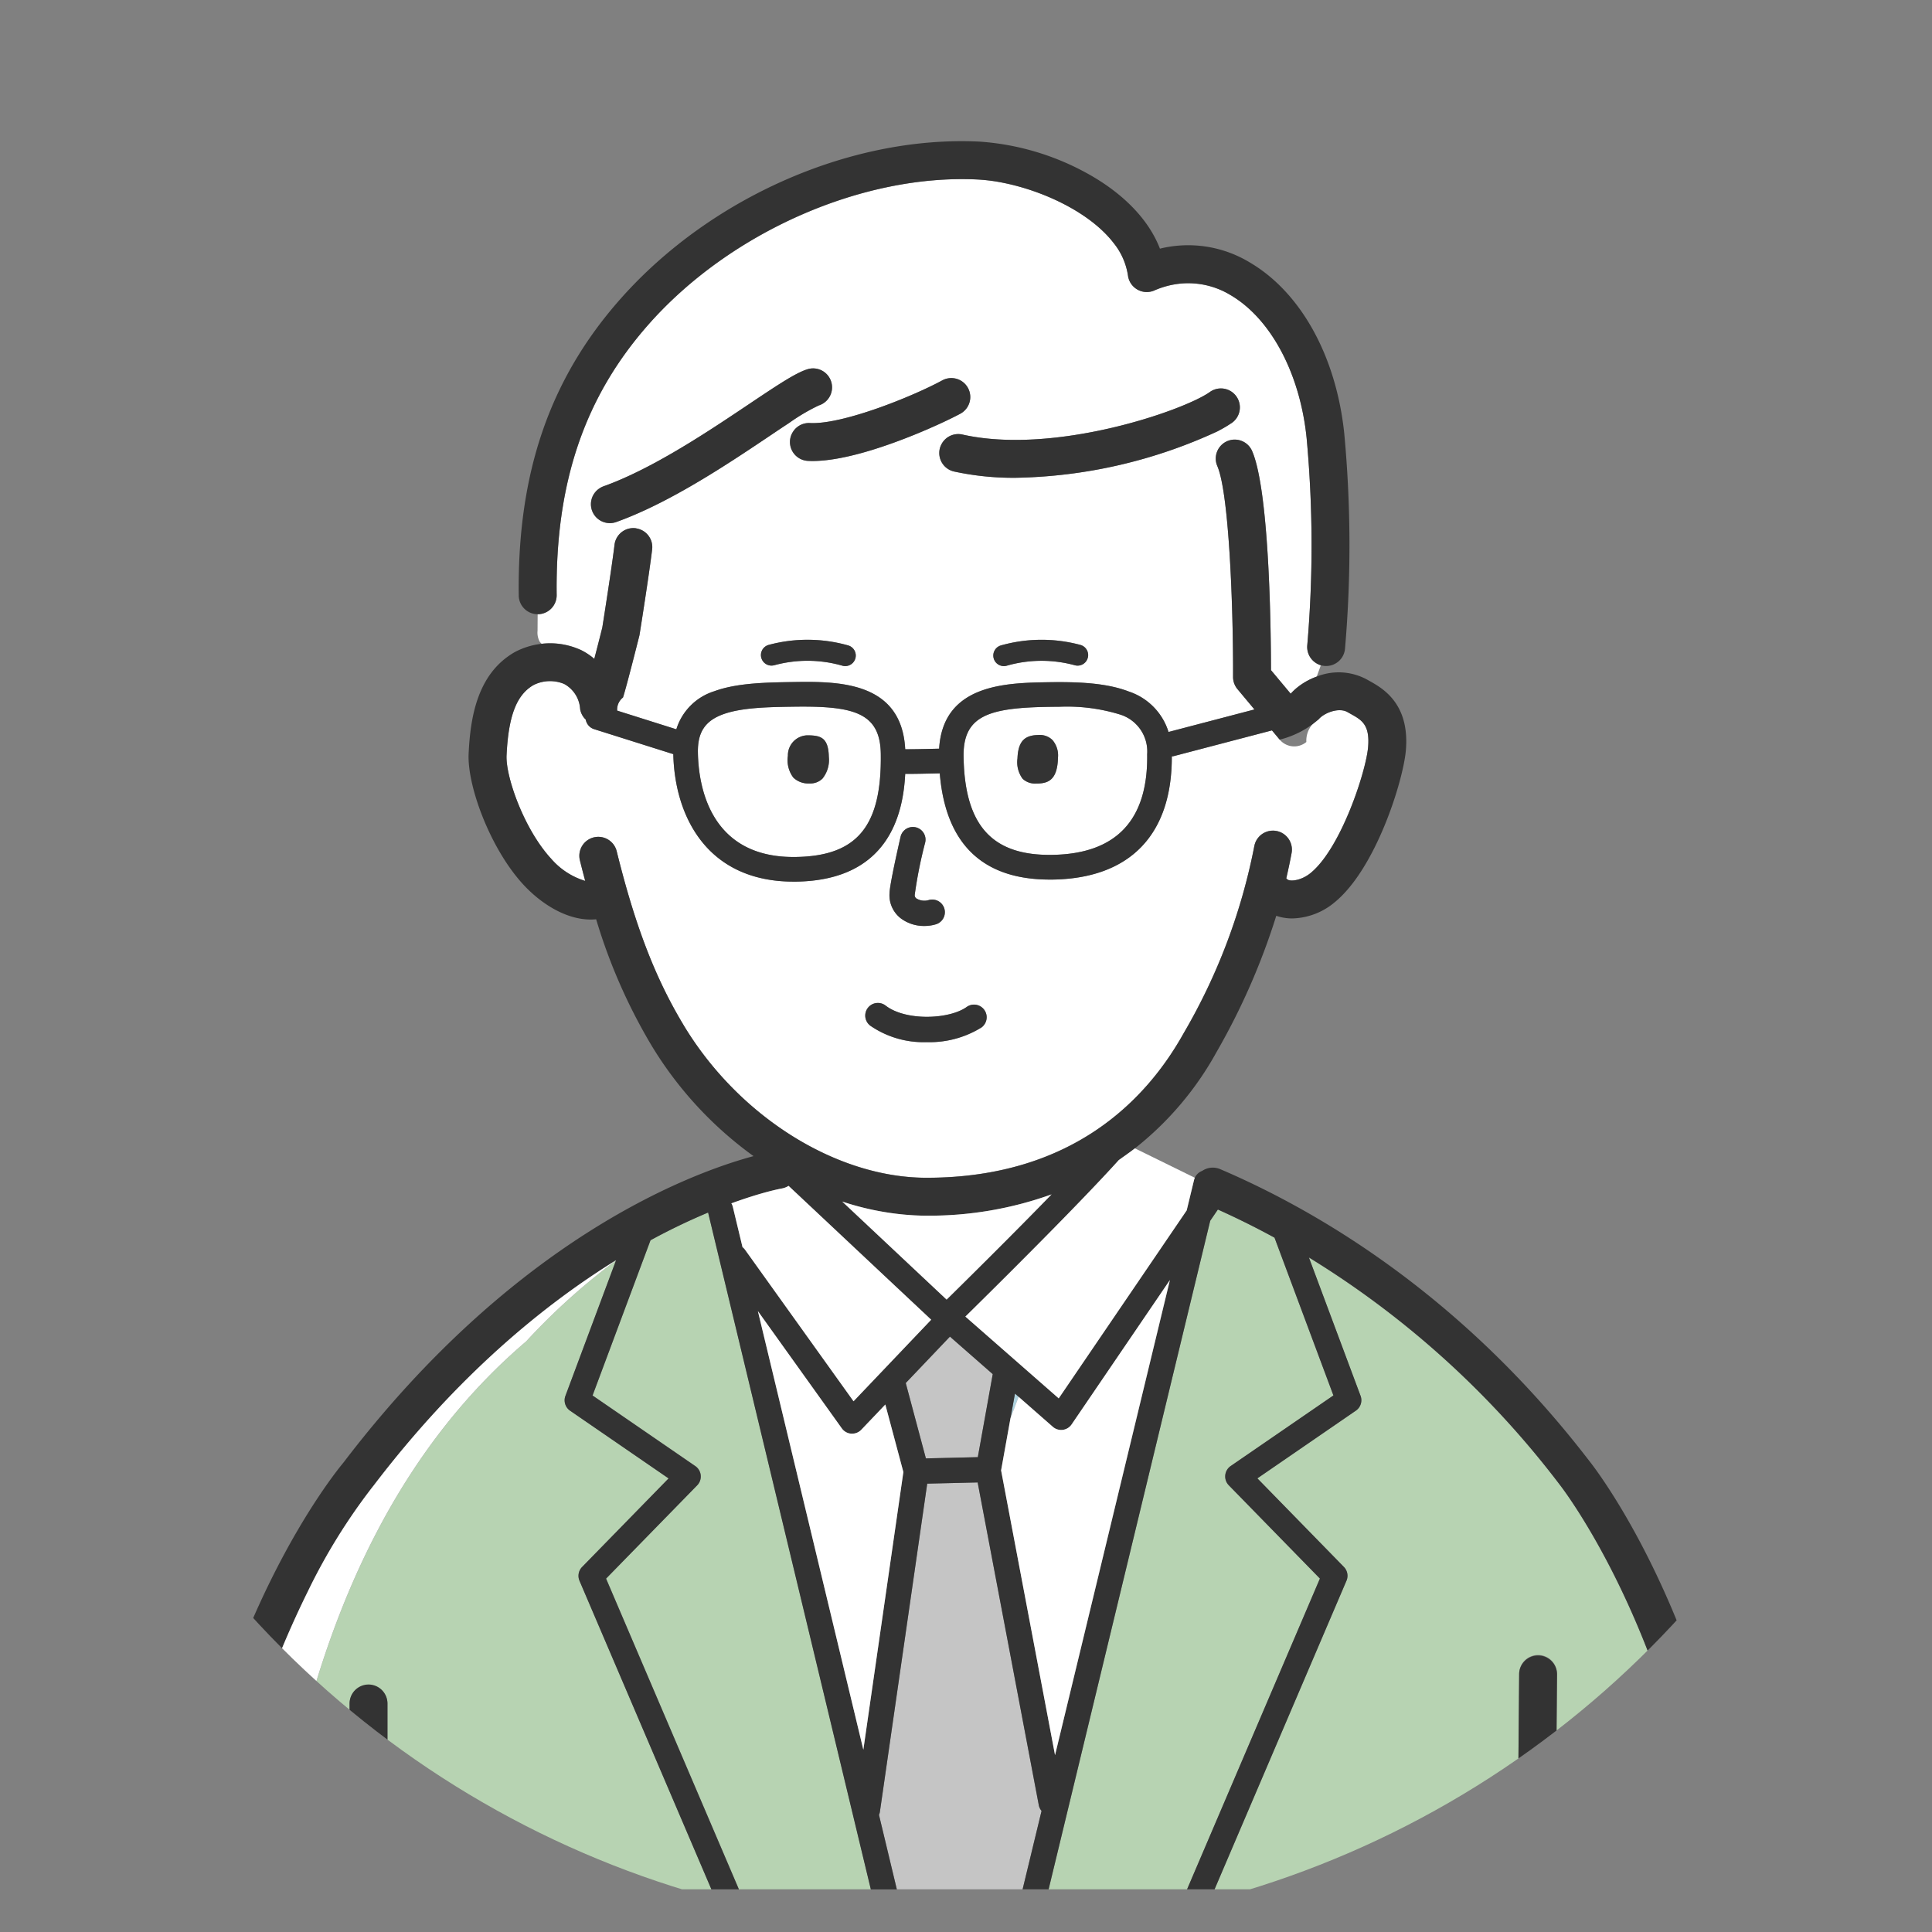 <svg xmlns="http://www.w3.org/2000/svg" xmlns:xlink="http://www.w3.org/1999/xlink" width="260" height="260" viewBox="0 0 260 260">
  <rect x="0" y="0" width="260" height="260" fill="#808080" stroke="none"/>
  <defs>
    <clipPath id="clip-path">
      <circle id="楕円形_321" data-name="楕円形 321" cx="130" cy="130" r="130" transform="translate(-3145 -19876)" fill="#fff" opacity="0.63"/>
    </clipPath>
  </defs>
  <g id="マスクグループ_95" data-name="マスクグループ 95" transform="translate(3145 19876)" clip-path="url(#clip-path)">
    <g id="グループ_13731" data-name="グループ 13731" transform="translate(-3292.11 -20529.977)">
      <path id="パス_11664" data-name="パス 11664" d="M219.5,736.639l-.034,0q-.009,1.111-.015,2.22a2.535,2.535,0,0,0,.293,1.472,1.427,1.427,0,0,0,.268.286,9.655,9.655,0,0,1,5.088.756c.039.018.08.028.119.046.2.1.413.211.625.333a8.521,8.521,0,0,1,1.245.893c.372-1.428.774-3,1.078-4.211.156-.988,1.3-8.257,1.643-11.135a2.551,2.551,0,0,1,2.313-2.243,2.5,2.5,0,0,1,.518.008c.043.005.082.02.124.027.078.013.154.031.228.051a2.542,2.542,0,0,1,1.884,2.753c-.374,3.178-1.635,11.115-1.689,11.452-.012.074-.027.148-.045.221-.179.709-1.755,6.968-2.191,8.277a2.065,2.065,0,0,0-.784,1.766l7.963,2.513a7.766,7.766,0,0,1,5.116-5.125c3.042-1.121,7.056-1.181,10.6-1.234,5.84-.087,14.6-.211,15.084,9.042,1.028.01,2.612-.028,3.8-.057l.765-.018c.534-8.725,9.063-8.858,14.786-8.944,3.76-.053,7.666.058,10.76,1.259a8.324,8.324,0,0,1,5.325,5.437l11.564-3.029-2.284-2.734a2.549,2.549,0,0,1-.594-1.645c.034-9-.511-24.664-2.118-28.371a2.551,2.551,0,0,1,4.682-2.029c2.356,5.436,2.534,24.559,2.539,29.485l2.651,3.173a7.708,7.708,0,0,1,.9-.85,9.212,9.212,0,0,1,2.538-1.43l.058-.021c.192-.509.378-1.021.556-1.528a2.581,2.581,0,0,1-1.822-2.655,157.094,157.094,0,0,0-.09-27.979c-.9-8.677-4.833-16.034-10.27-19.2a10.983,10.983,0,0,0-6.72-1.524,11.54,11.54,0,0,0-3.491.92,2.55,2.55,0,0,1-3.555-2.007,9.134,9.134,0,0,0-1.915-4.354c-3.1-4.052-9.316-6.992-14.76-8.1a23.708,23.708,0,0,0-3.572-.47c-15.475-.755-33.239,7.058-44.2,19.423-8.671,9.78-12.623,21.38-12.437,36.5A2.552,2.552,0,0,1,219.5,736.639Zm42.7,6a1.413,1.413,0,0,1-1.787.907,17,17,0,0,0-9.1-.047,1.417,1.417,0,1,1-.767-2.729,20.087,20.087,0,0,1,10.749.081A1.418,1.418,0,0,1,262.206,742.638Zm-5.739-26.621c-.213,0-.421-.005-.626-.016a2.549,2.549,0,0,1-2.415-2.669v-.01a2.522,2.522,0,0,1,.416-1.25c.014-.02.025-.042.039-.062a2.55,2.55,0,0,1,2.225-1.1c4.395.227,13.793-3.558,17.817-5.742a2.551,2.551,0,1,1,2.433,4.485c-.574.311-1.638.841-3,1.463-.289.132-.6.268-.911.406-.14.062-.269.121-.415.185C267.606,713.622,261.062,716.017,256.467,716.017Zm37.03,26.5a1.418,1.418,0,0,1-1.748.981,17.019,17.019,0,0,0-9.1.047,1.418,1.418,0,0,1-.88-2.7,20.087,20.087,0,0,1,10.749-.081A1.418,1.418,0,0,1,293.5,742.517Zm16.438-35.791a2.551,2.551,0,0,1,2.965,4.153c-.076.054-.178.113-.261.168q-.516.345-1.215.725c-.152.082-.3.163-.46.247a67.3,67.3,0,0,1-27.2,6.256,37.754,37.754,0,0,1-8.259-.844,2.552,2.552,0,0,1-1.929-3.05l0-.006a2.559,2.559,0,0,1,.218-.581,2.515,2.515,0,0,1,.483-.667,2.547,2.547,0,0,1,2.347-.673C289.029,715.249,306.428,709.23,309.935,706.726Zm-82.156,12.979a2.582,2.582,0,0,1,.548-.283c.874-.311,1.765-.672,2.665-1.069,5.872-2.588,12.139-6.788,16.885-9.971,4.1-2.751,6.316-4.21,7.884-4.709a2.551,2.551,0,1,1,1.545,4.863,26.232,26.232,0,0,0-3.984,2.35l-.083.054q-.538.355-1.1.728c-.471.314-.946.633-1.422.952-4.716,3.163-10.876,7.289-16.931,10.068-.108.05-.216.1-.325.146q-.515.233-1.027.452c-.8.342-1.605.661-2.4.943a2.541,2.541,0,0,1-.856.148,2.428,2.428,0,0,1-.352-.027,2.543,2.543,0,0,1-1.051-4.645Z" fill="#fff"/>
      <path id="パス_11665" data-name="パス 11665" d="M328.912,750.066c-.156-.087-.306-.171-.446-.253-1.191-.694-3.191.106-3.906.964a3.311,3.311,0,0,0-1.646,3.053,2.553,2.553,0,0,1-3.594-.322l-1.038-1.243-13.218,3.463a1.676,1.676,0,0,1-.261.034c.041,10.534-5.635,16.423-16.031,16.579-.131,0-.262,0-.39,0-9.057,0-14.024-4.81-14.806-14.3l-.766.018c-1.079.026-2.485.059-3.549.059-.122,0-.224,0-.336,0-.27,5.413-2.224,14.317-14.667,14.5l-.352,0c-11.655,0-16-8.794-16.189-17.157l-10.659-3.362a1.654,1.654,0,0,1-1.126-1.286,2.531,2.531,0,0,1-.752-1.412,4.136,4.136,0,0,0-2.142-3.381,4.938,4.938,0,0,0-4.126.14c-2.295,1.319-3.382,4.151-3.635,9.472-.135,2.835,2.334,9.93,6.02,13.923a9.814,9.814,0,0,0,4.563,2.966c-.24-.9-.478-1.817-.713-2.767a2.551,2.551,0,1,1,4.953-1.225c2.485,10.05,5.179,17.05,9.008,23.407,7.4,12.281,20.53,20.532,32.68,20.532,19.644,0,29.658-10.568,34.6-19.435a80.161,80.161,0,0,0,9.518-25.194,2.551,2.551,0,1,1,5.017.931c-.217,1.168-.46,2.3-.717,3.405.042.041.089.074.128.119.263.3,1.768.288,3.162-.852,4.069-3.329,7.448-13.649,7.724-16.938C331.475,751.493,330.344,750.863,328.912,750.066ZM268.3,766.592a1.7,1.7,0,0,1,3.317.755,59.615,59.615,0,0,0-1.406,7.023.532.532,0,0,0,.221.518,2.075,2.075,0,0,0,1.615.229,1.7,1.7,0,1,1,1.032,3.241,5.278,5.278,0,0,1-1.573.231,5.2,5.2,0,0,1-3.117-.982,3.917,3.917,0,0,1-1.578-3.325C266.823,773.929,266.848,772.994,268.3,766.592Zm10.875,25.665a13.255,13.255,0,0,1-7.372,1.97,12.616,12.616,0,0,1-7.556-2.2,1.7,1.7,0,1,1,2.065-2.7c2.716,2.076,8.53,1.851,10.887.169a1.7,1.7,0,1,1,1.976,2.768Z" fill="#fff"/>
      <path id="パス_11666" data-name="パス 11666" d="M253.9,749.08c-3.276.048-6.989.1-9.5,1.029-2.4.885-3.409,2.416-3.369,5.119.065,4.291,1.475,14.263,13.182,14.077,8.264-.124,11.575-4.148,11.43-13.886-.079-5.27-3.308-6.349-10.467-6.349Q254.553,749.07,253.9,749.08Zm4.755,6.772a3.979,3.979,0,0,1-.854,2.9,2.3,2.3,0,0,1-1.716.657l-.069,0a2.885,2.885,0,0,1-2.146-.793,3.9,3.9,0,0,1-.725-2.928,2.688,2.688,0,0,1,2.643-2.755C257.493,752.953,258.6,753.166,258.651,755.852Z" fill="#fff"/>
      <path id="パス_11667" data-name="パス 11667" d="M289.641,749.092c-.442,0-.88.005-1.31.011-8.052.121-11.63,1.115-11.547,6.688.139,9.272,3.827,13.364,11.938,13.231,8.605-.128,12.9-4.681,12.769-13.527a5.205,5.205,0,0,0-3.65-5.358A24.251,24.251,0,0,0,289.641,749.092Zm-3,10.329h-.085a2.436,2.436,0,0,1-1.824-.639,3.752,3.752,0,0,1-.693-2.747c.094-2.579,1.219-3.122,2.879-3.144h0a2.411,2.411,0,0,1,1.819.668,3.164,3.164,0,0,1,.754,2.346C289.422,758.823,288.3,759.421,286.637,759.421Z" fill="#fff"/>
      <path id="パス_11668" data-name="パス 11668" d="M329.576,843.819l-13.255,9.112,11.643,11.92a1.7,1.7,0,0,1,.347,1.856l-17.75,41.524h40.746l.243-28.937a2.551,2.551,0,1,1,5.1.042l-.241,28.9h20.557c-.373-3.052-.779-5.411-1.185-7.219-.008-.037-.016-.073-.022-.11-5.386-30.161-18.694-47.057-18.827-47.224a123.262,123.262,0,0,0-33.677-30.473l6.95,18.617A1.7,1.7,0,0,1,329.576,843.819Z" fill="#b7d3b2"/>
      <path id="パス_11669" data-name="パス 11669" d="M283.1,844.821l1.09-2.868-.5-.435Z" fill="#aed2de"/>
      <path id="パス_11670" data-name="パス 11670" d="M242.416,817.172c0-.009,0-.019,0-.028a84.931,84.931,0,0,0-7.756,3.732l-7.8,20.892,13.825,9.5a1.7,1.7,0,0,1,.253,2.591l-12.26,12.552,17.875,41.816h17.758Z" fill="#b7d3b2"/>
      <path id="パス_11671" data-name="パス 11671" d="M288.227,908.231h18.635l17.875-41.816-12.261-12.552a1.7,1.7,0,0,1,.253-2.591l13.825-9.5-7.926-21.232c-2.69-1.468-5.245-2.719-7.622-3.786l-1.032,1.515Z" fill="#b7d3b2"/>
      <path id="パス_11672" data-name="パス 11672" d="M194.154,883.222a2.551,2.551,0,0,1,5.1,0v25.009H242.85L225.1,866.707a1.7,1.7,0,0,1,.347-1.856l11.643-11.92-13.254-9.112a1.7,1.7,0,0,1-.63-2l6.8-18.212A87.125,87.125,0,0,0,217.922,834.5c-15.07,12.837-28.076,33.859-33.488,69.209-.218,1.423-.418,2.938-.6,4.523h10.324Z" fill="#b7d3b2"/>
      <path id="パス_11673" data-name="パス 11673" d="M278.678,853.477l-6.788.163L265.522,897.8a1.667,1.667,0,0,1-.123.418l2.408,10.014h16.92l2.551-10.552a1.649,1.649,0,0,1-.366-.737Z" fill="#c5c5c5"/>
      <path id="パス_11674" data-name="パス 11674" d="M278.7,850.075l2.011-11.172-5.759-5.047-4.958,5.208L269,840.1l.074.278,2.635,9.86Z" fill="#c5c5c5"/>
      <path id="パス_11675" data-name="パス 11675" d="M196.705,880.671a2.551,2.551,0,0,0-2.551,2.551v25.009h5.1V883.222A2.552,2.552,0,0,0,196.705,880.671Z" fill="#333"/>
      <path id="パス_11676" data-name="パス 11676" d="M354.122,876.764a2.542,2.542,0,0,0-2.572,2.53l-.243,28.937h5.1l.241-28.9A2.551,2.551,0,0,0,354.122,876.764Z" fill="#333"/>
      <path id="パス_11677" data-name="パス 11677" d="M360.946,850.527c-17.018-22.146-36.379-33.547-49.625-39.211a2.54,2.54,0,0,0-2.431.237,1.739,1.739,0,0,0-1.083,1.2l-.208.858-.066.275-.72,2.977-17.223,25.3-11.784-10.327-.777-.68c.775-.763,1.85-1.822,3.126-3.087,1.851-1.836,4.113-4.091,6.455-6.453,3.288-3.318,6.725-6.841,9.4-9.709.6-.641,1.158-1.25,1.667-1.815.21-.142.412-.3.619-.441l.126-.09c.48-.342.96-.684,1.425-1.048a42.764,42.764,0,0,0,11-12.99,91.381,91.381,0,0,0,8.017-18.3,6.612,6.612,0,0,0,2.144.352,9.181,9.181,0,0,0,5.721-2.177c5.567-4.555,9.237-16.405,9.578-20.459.53-6.3-3.145-8.348-4.911-9.331l-.358-.2a7.963,7.963,0,0,0-6.738-.377l-.058.021a9.212,9.212,0,0,0-2.538,1.43,7.708,7.708,0,0,0-.9.85l-2.651-3.173c-.005-4.926-.183-24.049-2.539-29.485a2.551,2.551,0,0,0-4.682,2.029c1.607,3.707,2.152,19.369,2.118,28.371a2.549,2.549,0,0,0,.594,1.645l2.284,2.734-11.564,3.029a8.324,8.324,0,0,0-5.325-5.437c-3.094-1.2-7-1.312-10.76-1.259-5.723.086-14.252.219-14.786,8.944l-.765.018c-1.187.029-2.771.067-3.8.057-.483-9.253-9.244-9.129-15.084-9.042-3.542.053-7.556.113-10.6,1.234a7.766,7.766,0,0,0-5.116,5.125l-7.963-2.513a2.065,2.065,0,0,1,.784-1.766c.436-1.309,2.012-7.568,2.191-8.277.018-.073.033-.147.045-.221.054-.337,1.315-8.274,1.689-11.452a2.542,2.542,0,0,0-1.884-2.753c-.074-.02-.15-.038-.228-.051-.042-.007-.081-.022-.124-.027a2.5,2.5,0,0,0-.518-.008,2.551,2.551,0,0,0-2.313,2.243c-.339,2.878-1.487,10.147-1.643,11.135-.3,1.209-.706,2.783-1.078,4.211a8.521,8.521,0,0,0-1.245-.893c-.212-.122-.422-.237-.625-.333-.039-.018-.08-.028-.119-.046a10.084,10.084,0,0,0-8.732.374c-5.048,2.9-5.96,8.821-6.189,13.654-.207,4.329,2.9,12.787,7.366,17.626,2.284,2.474,5.641,4.7,9.072,4.7.241,0,.483-.013.724-.035a75.007,75.007,0,0,0,7.394,16.887,50.646,50.646,0,0,0,13.786,14.986c-8.186,2.2-32.055,10.889-55.195,41.252-1.177,1.409-17.188,21.136-22.16,57.061-.02.117-.038.239-.058.356h5.163a130.322,130.322,0,0,1,12.3-40.15,79.232,79.232,0,0,1,8.695-14.024c.029-.034.056-.068.083-.1,11.389-14.955,23.038-24.421,32.666-30.375l-.011.031-6.8,18.212a1.7,1.7,0,0,0,.63,2l13.254,9.112-11.643,11.92a1.7,1.7,0,0,0-.347,1.856l17.75,41.524h3.7l-17.875-41.816,12.26-12.552a1.7,1.7,0,0,0-.253-2.591l-13.825-9.5,7.8-20.892a84.931,84.931,0,0,1,7.756-3.732c0,.009,0,.019,0,.028l21.892,91.059h3.5L265.4,898.217a1.667,1.667,0,0,0,.123-.418l6.368-44.159,6.788-.163,8.234,43.465a1.649,1.649,0,0,0,.366.737l-2.551,10.552h3.5l21.747-89.966,1.032-1.515c2.377,1.067,4.932,2.318,7.622,3.786l7.926,21.232-13.825,9.5a1.7,1.7,0,0,0-.253,2.591l12.261,12.552-17.875,41.816h3.7l17.75-41.524a1.7,1.7,0,0,0-.347-1.856l-11.643-11.92,13.255-9.112a1.7,1.7,0,0,0,.63-2l-6.95-18.617a123.262,123.262,0,0,1,33.677,30.473c.133.167,13.441,17.063,18.827,47.224.006.037.014.073.022.11.406,1.808.812,4.167,1.185,7.219h5.146c-.38-3.21-.826-5.978-1.34-8.281C375.135,868.451,361.489,851.2,360.946,850.527Zm-83.279-24.781c-1.3,1.291-2.4,2.377-3.163,3.124l-14.052-13.191a37.3,37.3,0,0,0,8.3,1.749c1.011.091,2.022.15,3.031.15a48.728,48.728,0,0,0,16.839-2.867C284.838,818.606,280.69,822.75,277.667,825.746ZM288.331,749.1c.43-.006.868-.011,1.31-.011a24.251,24.251,0,0,1,8.2,1.045,5.205,5.205,0,0,1,3.65,5.358c.132,8.846-4.164,13.4-12.769,13.527-8.111.133-11.8-3.959-11.938-13.231C276.7,750.218,280.279,749.224,288.331,749.1ZM244.4,750.109c2.512-.925,6.225-.981,9.5-1.029q.657-.011,1.275-.01c7.159,0,10.388,1.079,10.467,6.349.145,9.738-3.166,13.762-11.43,13.886-11.707.186-13.117-9.786-13.182-14.077C240.986,752.525,241.994,750.994,244.4,750.109Zm-5.287,41.834c-3.829-6.357-6.523-13.357-9.008-23.407a2.551,2.551,0,1,0-4.953,1.225c.235.95.473,1.866.713,2.767a9.814,9.814,0,0,1-4.563-2.966c-3.686-3.993-6.155-11.088-6.02-13.923.253-5.321,1.34-8.153,3.635-9.472a4.938,4.938,0,0,1,4.126-.14,4.136,4.136,0,0,1,2.142,3.381,2.531,2.531,0,0,0,.752,1.412,1.654,1.654,0,0,0,1.126,1.286l10.659,3.362c.188,8.363,4.534,17.157,16.189,17.157l.352,0c12.443-.186,14.4-9.09,14.667-14.5.112,0,.214,0,.336,0,1.064,0,2.47-.033,3.549-.059l.766-.018c.782,9.488,5.749,14.3,14.806,14.3.128,0,.259,0,.39,0,10.4-.156,16.072-6.045,16.031-16.579a1.676,1.676,0,0,0,.261-.034l13.218-3.463,1.038,1.243a12.555,12.555,0,0,0,5.24-2.731c.715-.858,2.715-1.658,3.906-.964.14.082.29.166.446.253,1.432.8,2.563,1.427,2.308,4.445-.276,3.289-3.655,13.609-7.724,16.938-1.394,1.14-2.9,1.152-3.162.852-.039-.045-.086-.078-.128-.119.257-1.108.5-2.237.717-3.405a2.551,2.551,0,1,0-5.017-.931,80.161,80.161,0,0,1-9.518,25.194c-4.942,8.867-14.956,19.435-34.6,19.435C259.638,812.475,246.505,804.224,239.108,791.943Zm7.921,29.867-1.306-5.433a1.671,1.671,0,0,0-.193-.459c1.986-.726,3.6-1.215,4.749-1.522,1.255-.336,1.962-.463,2-.471a2.529,2.529,0,0,0,.948-.36l.313.294,13.066,12.267,5.064,4.754.744.7-10.447,10.973-14.611-20.405A1.684,1.684,0,0,0,247.029,821.81Zm16.261,67.634L249.1,830.417l11.3,15.788a1.7,1.7,0,0,0,1.264.706c.04,0,.079,0,.118,0a1.7,1.7,0,0,0,1.232-.528l3.232-3.4,2.428,9.085ZM278.7,850.075l-6.987.167-2.635-9.86L269,840.1l.99-1.041,4.958-5.208,5.759,5.048Zm10.395,40.1-7.258-38.321,1.265-7.032.6-3.3.5.435,4.605,4.036a1.7,1.7,0,0,0,1.121.422,1.743,1.743,0,0,0,.215-.014,1.7,1.7,0,0,0,1.191-.731l13.227-19.43Z" fill="#333"/>
      <path id="パス_11678" data-name="パス 11678" d="M279.179,792.257a1.7,1.7,0,1,0-1.976-2.768c-2.357,1.682-8.171,1.907-10.887-.169a1.7,1.7,0,1,0-2.065,2.7,12.616,12.616,0,0,0,7.556,2.2A13.255,13.255,0,0,0,279.179,792.257Z" fill="#333"/>
      <path id="パス_11679" data-name="パス 11679" d="M256.012,759.409l.069,0a2.3,2.3,0,0,0,1.716-.657,3.979,3.979,0,0,0,.854-2.9c-.052-2.686-1.158-2.9-2.867-2.919a2.688,2.688,0,0,0-2.643,2.755,3.9,3.9,0,0,0,.725,2.928A2.885,2.885,0,0,0,256.012,759.409Z" fill="#333"/>
      <path id="パス_11680" data-name="パス 11680" d="M251.317,743.5a17,17,0,0,1,9.1.047,1.418,1.418,0,0,0,.88-2.7,20.087,20.087,0,0,0-10.749-.081,1.417,1.417,0,1,0,.767,2.729Z" fill="#333"/>
      <path id="パス_11681" data-name="パス 11681" d="M281.767,740.85a1.418,1.418,0,1,0,.88,2.7,17.019,17.019,0,0,1,9.1-.047,1.417,1.417,0,1,0,.767-2.729A20.087,20.087,0,0,0,281.767,740.85Z" fill="#333"/>
      <path id="パス_11682" data-name="パス 11682" d="M286.552,759.42h.085c1.663,0,2.785-.6,2.852-3.517a3.164,3.164,0,0,0-.754-2.346,2.411,2.411,0,0,0-1.819-.668h0c-1.66.022-2.785.565-2.879,3.144a3.752,3.752,0,0,0,.693,2.747A2.436,2.436,0,0,0,286.552,759.42Z" fill="#333"/>
      <path id="パス_11683" data-name="パス 11683" d="M268.393,777.607a5.2,5.2,0,0,0,3.117.982,5.278,5.278,0,0,0,1.573-.231,1.7,1.7,0,1,0-1.032-3.241,2.075,2.075,0,0,1-1.615-.229.532.532,0,0,1-.221-.518,59.615,59.615,0,0,1,1.406-7.023,1.7,1.7,0,0,0-3.317-.755c-1.456,6.4-1.481,7.337-1.489,7.69A3.917,3.917,0,0,0,268.393,777.607Z" fill="#333"/>
      <path id="パス_11684" data-name="パス 11684" d="M252.141,711.668q.56-.374,1.1-.728l.083-.054a26.232,26.232,0,0,1,3.984-2.35,2.551,2.551,0,1,0-1.545-4.863c-1.568.5-3.782,1.958-7.884,4.709-4.746,3.183-11.013,7.383-16.885,9.971-.9.4-1.791.758-2.665,1.069a2.582,2.582,0,0,0-.548.283,2.547,2.547,0,0,0,1.051,4.645,2.428,2.428,0,0,0,.352.027,2.541,2.541,0,0,0,.856-.148c.793-.282,1.594-.6,2.4-.943q.513-.219,1.027-.452c.109-.049.217-.1.325-.146,6.055-2.779,12.215-6.9,16.931-10.068C251.2,712.3,251.67,711.982,252.141,711.668Z" fill="#333"/>
      <path id="パス_11685" data-name="パス 11685" d="M272.441,711.518c.316-.138.622-.274.911-.406,1.365-.622,2.429-1.152,3-1.463a2.551,2.551,0,1,0-2.433-4.485c-4.024,2.184-13.422,5.969-17.817,5.742a2.55,2.55,0,0,0-2.225,1.1c-.014.02-.025.042-.039.062a2.522,2.522,0,0,0-.416,1.25v.01A2.549,2.549,0,0,0,255.841,716c.2.011.413.016.626.016,4.6,0,11.139-2.4,15.559-4.314C272.172,711.639,272.3,711.58,272.441,711.518Z" fill="#333"/>
      <path id="パス_11686" data-name="パス 11686" d="M311.424,711.772q.7-.379,1.215-.725c.083-.055.185-.114.261-.168a2.551,2.551,0,0,0-2.965-4.153c-3.507,2.5-20.906,8.523-33.308,5.728a2.547,2.547,0,0,0-2.347.673,2.515,2.515,0,0,0-.483.667,2.559,2.559,0,0,0-.218.581l0,.006a2.552,2.552,0,0,0,1.929,3.05,37.754,37.754,0,0,0,8.259.844,67.3,67.3,0,0,0,27.2-6.256C311.128,711.935,311.272,711.854,311.424,711.772Z" fill="#333"/>
      <path id="パス_11687" data-name="パス 11687" d="M324.439,743.334a2.434,2.434,0,0,0,.928.262c.071.006.141.009.211.009a2.551,2.551,0,0,0,2.539-2.344,162.127,162.127,0,0,0-.1-28.919c-1.078-10.424-5.855-19.053-12.778-23.083a15.989,15.989,0,0,0-12.031-1.82c-1.4-3.637-4.469-6.978-8.894-9.618a34.876,34.876,0,0,0-15.409-4.788c-17.2-.831-36.147,7.466-48.265,21.135-9.562,10.787-13.922,23.482-13.72,39.951a2.552,2.552,0,0,0,2.548,2.516l.034,0a2.552,2.552,0,0,0,2.52-2.582c-.186-15.124,3.766-26.724,12.437-36.5,10.961-12.365,28.725-20.178,44.2-19.423a23.708,23.708,0,0,1,3.572.47c5.444,1.111,11.659,4.051,14.76,8.1a9.134,9.134,0,0,1,1.915,4.354,2.55,2.55,0,0,0,3.555,2.007,11.54,11.54,0,0,1,3.491-.92,10.983,10.983,0,0,1,6.72,1.524c5.437,3.165,9.372,10.522,10.27,19.2a157.094,157.094,0,0,1,.09,27.979A2.549,2.549,0,0,0,324.439,743.334Z" fill="#333"/>
      <path id="パス_11688" data-name="パス 11688" d="M197.35,853.954c-.027.035-.054.069-.083.1a79.232,79.232,0,0,0-8.695,14.024,130.322,130.322,0,0,0-12.3,40.15h7.557c.186-1.585.386-3.1.6-4.523,5.412-35.35,18.418-56.372,33.488-69.209a87.125,87.125,0,0,1,12.083-10.889l.011-.031C220.388,829.533,208.739,839,197.35,853.954Z" fill="#fff"/>
      <path id="パス_11689" data-name="パス 11689" d="M298.418,809.562l-.126.09c-.207.146-.409.3-.619.441-.509.565-1.07,1.174-1.667,1.815-2.671,2.868-6.108,6.391-9.4,9.709-2.342,2.362-4.6,4.617-6.455,6.453-1.276,1.265-2.351,2.324-3.126,3.087l.777.68,11.784,10.327,17.223-25.3.72-2.977.066-.275.208-.858a1.692,1.692,0,0,1,.1-.278l-8.061-3.961C299.378,808.878,298.9,809.22,298.418,809.562Z" fill="#fff"/>
      <path id="パス_11690" data-name="パス 11690" d="M290.13,846.4a1.743,1.743,0,0,1-.215.014,1.7,1.7,0,0,1-1.121-.422l-4.605-4.036-1.091,2.867-1.265,7.032,7.258,38.321,15.457-63.937-13.227,19.43A1.7,1.7,0,0,1,290.13,846.4Z" fill="#fff"/>
      <path id="パス_11691" data-name="パス 11691" d="M263.018,846.387a1.7,1.7,0,0,1-1.232.528c-.039,0-.078,0-.118,0a1.7,1.7,0,0,1-1.264-.706l-11.3-15.788,14.191,59.027,5.388-37.367-2.428-9.085Z" fill="#fff"/>
      <path id="パス_11692" data-name="パス 11692" d="M288.627,814.711a48.728,48.728,0,0,1-16.839,2.867c-1.009,0-2.02-.059-3.031-.15a37.3,37.3,0,0,1-8.3-1.749L274.5,828.87c.759-.747,1.861-1.833,3.163-3.124C280.69,822.75,284.838,818.606,288.627,814.711Z" fill="#fff"/>
      <path id="パス_11693" data-name="パス 11693" d="M266.611,826.126l-13.066-12.267-.313-.294a2.529,2.529,0,0,1-.948.36c-.043.008-.75.135-2,.471-1.146.307-2.763.8-4.749,1.522a1.671,1.671,0,0,1,.193.459l1.306,5.433a1.684,1.684,0,0,1,.332.337l14.611,20.405,10.447-10.973-.744-.7Z" fill="#fff"/>
      <path id="パス_11694" data-name="パス 11694" d="M378.443,908.231q.537,2.958.989,5.851c-.145-1.942-.3-3.9-.487-5.851Z" fill="#fff"/>
    </g>
  </g>
</svg>
